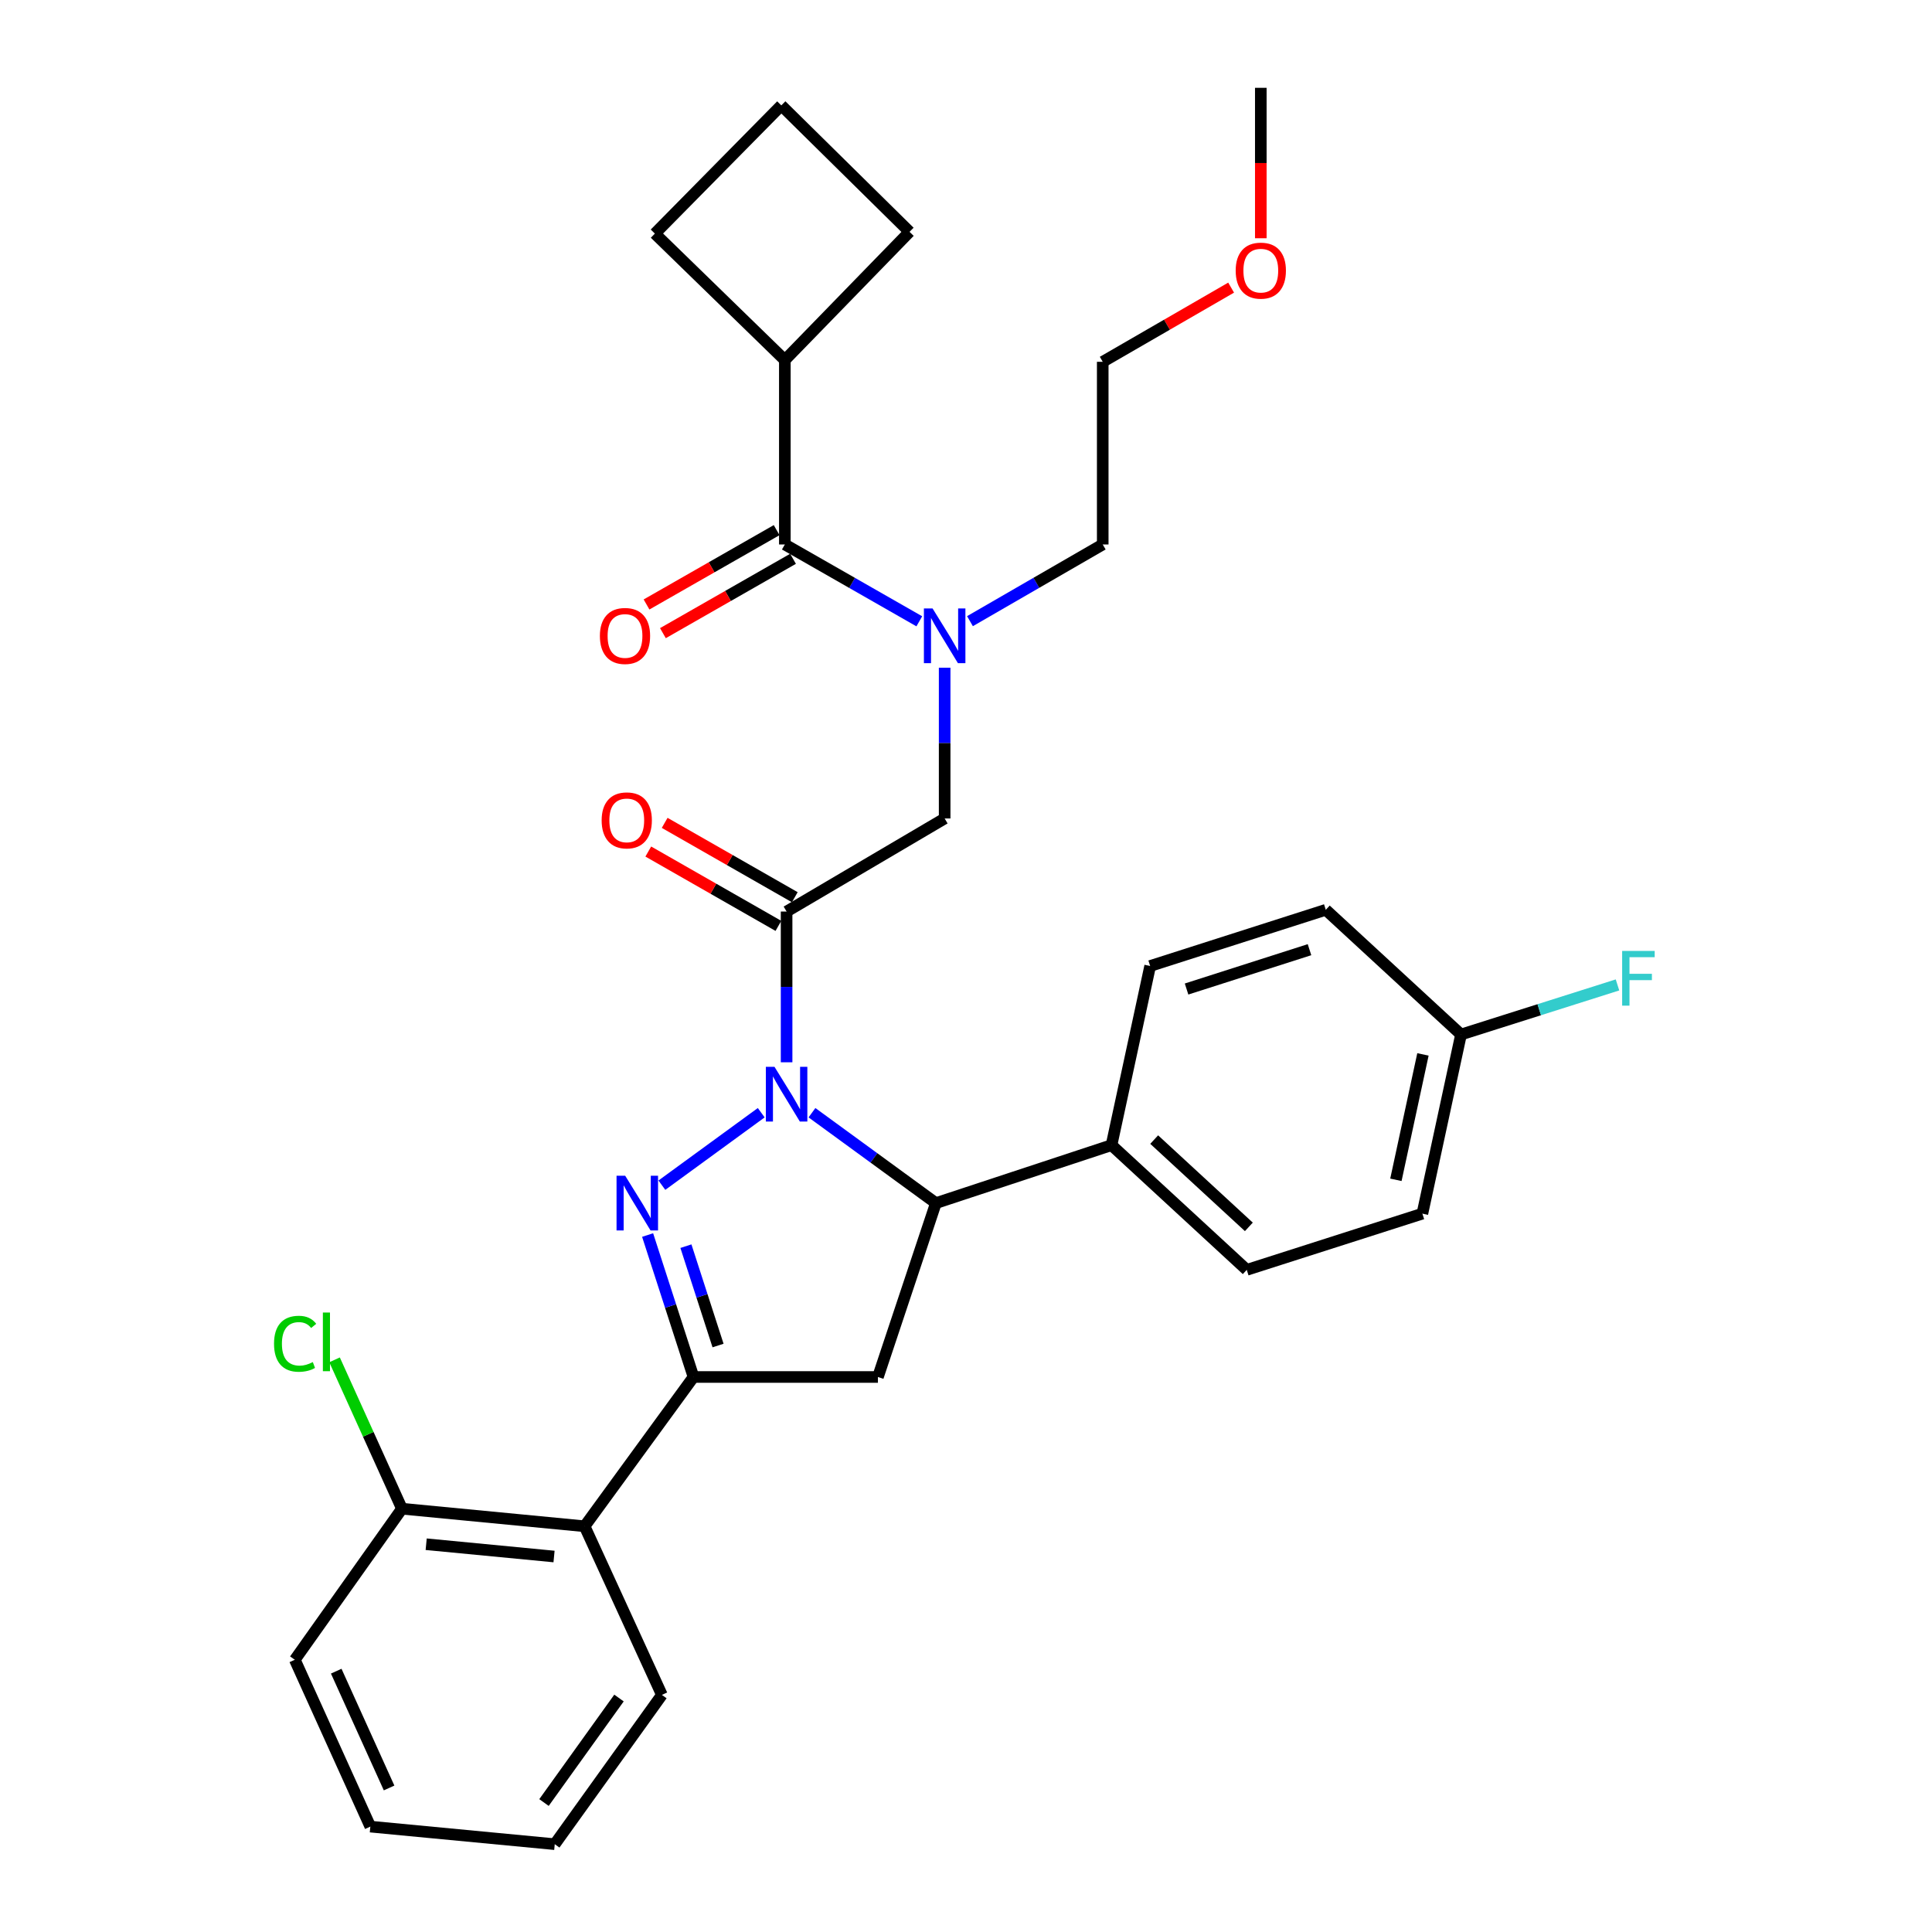 <?xml version='1.0' encoding='iso-8859-1'?>
<svg version='1.1' baseProfile='full'
              xmlns='http://www.w3.org/2000/svg'
                      xmlns:rdkit='http://www.rdkit.org/xml'
                      xmlns:xlink='http://www.w3.org/1999/xlink'
                  xml:space='preserve'
width='1000px' height='1000px' viewBox='0 0 1000 1000'>
<!-- END OF HEADER -->
<rect style='opacity:1.0;fill:#FFFFFF;stroke:none' width='1000' height='1000' x='0' y='0'> </rect>
<path class='bond-0' d='M 502.054,321.517 L 536.413,301.666' style='fill:none;fill-rule:evenodd;stroke:#0000FF;stroke-width:6px;stroke-linecap:butt;stroke-linejoin:miter;stroke-opacity:1' />
<path class='bond-0' d='M 536.413,301.666 L 570.771,281.815' style='fill:none;fill-rule:evenodd;stroke:#000000;stroke-width:6px;stroke-linecap:butt;stroke-linejoin:miter;stroke-opacity:1' />
<path class='bond-1' d='M 488.952,345.611 L 488.952,384.626' style='fill:none;fill-rule:evenodd;stroke:#0000FF;stroke-width:6px;stroke-linecap:butt;stroke-linejoin:miter;stroke-opacity:1' />
<path class='bond-1' d='M 488.952,384.626 L 488.952,423.641' style='fill:none;fill-rule:evenodd;stroke:#000000;stroke-width:6px;stroke-linecap:butt;stroke-linejoin:miter;stroke-opacity:1' />
<path class='bond-2' d='M 475.83,321.589 L 441.03,301.702' style='fill:none;fill-rule:evenodd;stroke:#0000FF;stroke-width:6px;stroke-linecap:butt;stroke-linejoin:miter;stroke-opacity:1' />
<path class='bond-2' d='M 441.03,301.702 L 406.231,281.815' style='fill:none;fill-rule:evenodd;stroke:#000000;stroke-width:6px;stroke-linecap:butt;stroke-linejoin:miter;stroke-opacity:1' />
<path class='bond-3' d='M 406.231,186.369 L 470.776,120' style='fill:none;fill-rule:evenodd;stroke:#000000;stroke-width:6px;stroke-linecap:butt;stroke-linejoin:miter;stroke-opacity:1' />
<path class='bond-4' d='M 406.231,186.369 L 338.959,120.911' style='fill:none;fill-rule:evenodd;stroke:#000000;stroke-width:6px;stroke-linecap:butt;stroke-linejoin:miter;stroke-opacity:1' />
<path class='bond-5' d='M 406.231,186.369 L 406.231,281.815' style='fill:none;fill-rule:evenodd;stroke:#000000;stroke-width:6px;stroke-linecap:butt;stroke-linejoin:miter;stroke-opacity:1' />
<path class='bond-6' d='M 411.382,464.395 L 377.708,445.153' style='fill:none;fill-rule:evenodd;stroke:#000000;stroke-width:6px;stroke-linecap:butt;stroke-linejoin:miter;stroke-opacity:1' />
<path class='bond-6' d='M 377.708,445.153 L 344.033,425.912' style='fill:none;fill-rule:evenodd;stroke:#FF0000;stroke-width:6px;stroke-linecap:butt;stroke-linejoin:miter;stroke-opacity:1' />
<path class='bond-6' d='M 402.902,479.236 L 369.228,459.994' style='fill:none;fill-rule:evenodd;stroke:#000000;stroke-width:6px;stroke-linecap:butt;stroke-linejoin:miter;stroke-opacity:1' />
<path class='bond-6' d='M 369.228,459.994 L 335.553,440.753' style='fill:none;fill-rule:evenodd;stroke:#FF0000;stroke-width:6px;stroke-linecap:butt;stroke-linejoin:miter;stroke-opacity:1' />
<path class='bond-7' d='M 407.142,471.815 L 488.952,423.641' style='fill:none;fill-rule:evenodd;stroke:#000000;stroke-width:6px;stroke-linecap:butt;stroke-linejoin:miter;stroke-opacity:1' />
<path class='bond-8' d='M 407.142,471.815 L 407.142,510.826' style='fill:none;fill-rule:evenodd;stroke:#000000;stroke-width:6px;stroke-linecap:butt;stroke-linejoin:miter;stroke-opacity:1' />
<path class='bond-8' d='M 407.142,510.826 L 407.142,549.836' style='fill:none;fill-rule:evenodd;stroke:#0000FF;stroke-width:6px;stroke-linecap:butt;stroke-linejoin:miter;stroke-opacity:1' />
<path class='bond-9' d='M 401.99,274.395 L 368.316,293.636' style='fill:none;fill-rule:evenodd;stroke:#000000;stroke-width:6px;stroke-linecap:butt;stroke-linejoin:miter;stroke-opacity:1' />
<path class='bond-9' d='M 368.316,293.636 L 334.642,312.877' style='fill:none;fill-rule:evenodd;stroke:#FF0000;stroke-width:6px;stroke-linecap:butt;stroke-linejoin:miter;stroke-opacity:1' />
<path class='bond-9' d='M 410.471,289.236 L 376.796,308.477' style='fill:none;fill-rule:evenodd;stroke:#000000;stroke-width:6px;stroke-linecap:butt;stroke-linejoin:miter;stroke-opacity:1' />
<path class='bond-9' d='M 376.796,308.477 L 343.122,327.719' style='fill:none;fill-rule:evenodd;stroke:#FF0000;stroke-width:6px;stroke-linecap:butt;stroke-linejoin:miter;stroke-opacity:1' />
<path class='bond-10' d='M 404.407,54.552 L 338.959,120.911' style='fill:none;fill-rule:evenodd;stroke:#000000;stroke-width:6px;stroke-linecap:butt;stroke-linejoin:miter;stroke-opacity:1' />
<path class='bond-11' d='M 404.407,54.552 L 470.776,120' style='fill:none;fill-rule:evenodd;stroke:#000000;stroke-width:6px;stroke-linecap:butt;stroke-linejoin:miter;stroke-opacity:1' />
<path class='bond-12' d='M 637.228,148.875 L 604,168.073' style='fill:none;fill-rule:evenodd;stroke:#FF0000;stroke-width:6px;stroke-linecap:butt;stroke-linejoin:miter;stroke-opacity:1' />
<path class='bond-12' d='M 604,168.073 L 570.771,187.271' style='fill:none;fill-rule:evenodd;stroke:#000000;stroke-width:6px;stroke-linecap:butt;stroke-linejoin:miter;stroke-opacity:1' />
<path class='bond-13' d='M 652.591,123.315 L 652.591,84.385' style='fill:none;fill-rule:evenodd;stroke:#FF0000;stroke-width:6px;stroke-linecap:butt;stroke-linejoin:miter;stroke-opacity:1' />
<path class='bond-13' d='M 652.591,84.385 L 652.591,45.455' style='fill:none;fill-rule:evenodd;stroke:#000000;stroke-width:6px;stroke-linecap:butt;stroke-linejoin:miter;stroke-opacity:1' />
<path class='bond-14' d='M 570.771,281.815 L 570.771,187.271' style='fill:none;fill-rule:evenodd;stroke:#000000;stroke-width:6px;stroke-linecap:butt;stroke-linejoin:miter;stroke-opacity:1' />
<path class='bond-15' d='M 420.273,575.939 L 452.343,599.334' style='fill:none;fill-rule:evenodd;stroke:#0000FF;stroke-width:6px;stroke-linecap:butt;stroke-linejoin:miter;stroke-opacity:1' />
<path class='bond-15' d='M 452.343,599.334 L 484.413,622.729' style='fill:none;fill-rule:evenodd;stroke:#000000;stroke-width:6px;stroke-linecap:butt;stroke-linejoin:miter;stroke-opacity:1' />
<path class='bond-16' d='M 394.011,575.938 L 342.587,613.447' style='fill:none;fill-rule:evenodd;stroke:#0000FF;stroke-width:6px;stroke-linecap:butt;stroke-linejoin:miter;stroke-opacity:1' />
<path class='bond-17' d='M 358.958,712.725 L 302.589,789.995' style='fill:none;fill-rule:evenodd;stroke:#000000;stroke-width:6px;stroke-linecap:butt;stroke-linejoin:miter;stroke-opacity:1' />
<path class='bond-18' d='M 358.958,712.725 L 454.414,712.725' style='fill:none;fill-rule:evenodd;stroke:#000000;stroke-width:6px;stroke-linecap:butt;stroke-linejoin:miter;stroke-opacity:1' />
<path class='bond-19' d='M 358.958,712.725 L 347.082,675.989' style='fill:none;fill-rule:evenodd;stroke:#000000;stroke-width:6px;stroke-linecap:butt;stroke-linejoin:miter;stroke-opacity:1' />
<path class='bond-19' d='M 347.082,675.989 L 335.205,639.254' style='fill:none;fill-rule:evenodd;stroke:#0000FF;stroke-width:6px;stroke-linecap:butt;stroke-linejoin:miter;stroke-opacity:1' />
<path class='bond-19' d='M 371.66,696.446 L 363.346,670.731' style='fill:none;fill-rule:evenodd;stroke:#000000;stroke-width:6px;stroke-linecap:butt;stroke-linejoin:miter;stroke-opacity:1' />
<path class='bond-19' d='M 363.346,670.731 L 355.032,645.016' style='fill:none;fill-rule:evenodd;stroke:#0000FF;stroke-width:6px;stroke-linecap:butt;stroke-linejoin:miter;stroke-opacity:1' />
<path class='bond-20' d='M 454.414,712.725 L 484.413,622.729' style='fill:none;fill-rule:evenodd;stroke:#000000;stroke-width:6px;stroke-linecap:butt;stroke-linejoin:miter;stroke-opacity:1' />
<path class='bond-21' d='M 484.413,622.729 L 575.32,592.73' style='fill:none;fill-rule:evenodd;stroke:#000000;stroke-width:6px;stroke-linecap:butt;stroke-linejoin:miter;stroke-opacity:1' />
<path class='bond-22' d='M 302.589,789.995 L 208.045,780.907' style='fill:none;fill-rule:evenodd;stroke:#000000;stroke-width:6px;stroke-linecap:butt;stroke-linejoin:miter;stroke-opacity:1' />
<path class='bond-22' d='M 286.772,805.647 L 220.591,799.285' style='fill:none;fill-rule:evenodd;stroke:#000000;stroke-width:6px;stroke-linecap:butt;stroke-linejoin:miter;stroke-opacity:1' />
<path class='bond-23' d='M 302.589,789.995 L 342.597,877.275' style='fill:none;fill-rule:evenodd;stroke:#000000;stroke-width:6px;stroke-linecap:butt;stroke-linejoin:miter;stroke-opacity:1' />
<path class='bond-24' d='M 208.045,780.907 L 190.606,742.379' style='fill:none;fill-rule:evenodd;stroke:#000000;stroke-width:6px;stroke-linecap:butt;stroke-linejoin:miter;stroke-opacity:1' />
<path class='bond-24' d='M 190.606,742.379 L 173.168,703.85' style='fill:none;fill-rule:evenodd;stroke:#00CC00;stroke-width:6px;stroke-linecap:butt;stroke-linejoin:miter;stroke-opacity:1' />
<path class='bond-25' d='M 208.045,780.907 L 152.596,859.09' style='fill:none;fill-rule:evenodd;stroke:#000000;stroke-width:6px;stroke-linecap:butt;stroke-linejoin:miter;stroke-opacity:1' />
<path class='bond-26' d='M 756.223,535.459 L 736.224,628.18' style='fill:none;fill-rule:evenodd;stroke:#000000;stroke-width:6px;stroke-linecap:butt;stroke-linejoin:miter;stroke-opacity:1' />
<path class='bond-26' d='M 736.514,545.763 L 722.515,610.668' style='fill:none;fill-rule:evenodd;stroke:#000000;stroke-width:6px;stroke-linecap:butt;stroke-linejoin:miter;stroke-opacity:1' />
<path class='bond-27' d='M 756.223,535.459 L 796.718,522.626' style='fill:none;fill-rule:evenodd;stroke:#000000;stroke-width:6px;stroke-linecap:butt;stroke-linejoin:miter;stroke-opacity:1' />
<path class='bond-27' d='M 796.718,522.626 L 837.214,509.794' style='fill:none;fill-rule:evenodd;stroke:#33CCCC;stroke-width:6px;stroke-linecap:butt;stroke-linejoin:miter;stroke-opacity:1' />
<path class='bond-28' d='M 756.223,535.459 L 686.226,470.913' style='fill:none;fill-rule:evenodd;stroke:#000000;stroke-width:6px;stroke-linecap:butt;stroke-linejoin:miter;stroke-opacity:1' />
<path class='bond-29' d='M 575.32,592.73 L 645.317,657.276' style='fill:none;fill-rule:evenodd;stroke:#000000;stroke-width:6px;stroke-linecap:butt;stroke-linejoin:miter;stroke-opacity:1' />
<path class='bond-29' d='M 597.407,589.846 L 646.405,635.028' style='fill:none;fill-rule:evenodd;stroke:#000000;stroke-width:6px;stroke-linecap:butt;stroke-linejoin:miter;stroke-opacity:1' />
<path class='bond-30' d='M 575.32,592.73 L 595.319,500' style='fill:none;fill-rule:evenodd;stroke:#000000;stroke-width:6px;stroke-linecap:butt;stroke-linejoin:miter;stroke-opacity:1' />
<path class='bond-31' d='M 736.224,628.18 L 645.317,657.276' style='fill:none;fill-rule:evenodd;stroke:#000000;stroke-width:6px;stroke-linecap:butt;stroke-linejoin:miter;stroke-opacity:1' />
<path class='bond-32' d='M 686.226,470.913 L 595.319,500' style='fill:none;fill-rule:evenodd;stroke:#000000;stroke-width:6px;stroke-linecap:butt;stroke-linejoin:miter;stroke-opacity:1' />
<path class='bond-32' d='M 677.799,491.556 L 614.164,511.917' style='fill:none;fill-rule:evenodd;stroke:#000000;stroke-width:6px;stroke-linecap:butt;stroke-linejoin:miter;stroke-opacity:1' />
<path class='bond-33' d='M 342.597,877.275 L 287.139,954.545' style='fill:none;fill-rule:evenodd;stroke:#000000;stroke-width:6px;stroke-linecap:butt;stroke-linejoin:miter;stroke-opacity:1' />
<path class='bond-33' d='M 320.391,878.899 L 281.571,932.988' style='fill:none;fill-rule:evenodd;stroke:#000000;stroke-width:6px;stroke-linecap:butt;stroke-linejoin:miter;stroke-opacity:1' />
<path class='bond-34' d='M 152.596,859.09 L 191.683,945.448' style='fill:none;fill-rule:evenodd;stroke:#000000;stroke-width:6px;stroke-linecap:butt;stroke-linejoin:miter;stroke-opacity:1' />
<path class='bond-34' d='M 174.032,864.995 L 201.392,925.446' style='fill:none;fill-rule:evenodd;stroke:#000000;stroke-width:6px;stroke-linecap:butt;stroke-linejoin:miter;stroke-opacity:1' />
<path class='bond-35' d='M 287.139,954.545 L 191.683,945.448' style='fill:none;fill-rule:evenodd;stroke:#000000;stroke-width:6px;stroke-linecap:butt;stroke-linejoin:miter;stroke-opacity:1' />
<path  class='atom-0' d='M 482.692 314.927
L 491.972 329.927
Q 492.892 331.407, 494.372 334.087
Q 495.852 336.767, 495.932 336.927
L 495.932 314.927
L 499.692 314.927
L 499.692 343.247
L 495.812 343.247
L 485.852 326.847
Q 484.692 324.927, 483.452 322.727
Q 482.252 320.527, 481.892 319.847
L 481.892 343.247
L 478.212 343.247
L 478.212 314.927
L 482.692 314.927
' fill='#0000FF'/>
<path  class='atom-3' d='M 311.411 424.623
Q 311.411 417.823, 314.771 414.023
Q 318.131 410.223, 324.411 410.223
Q 330.691 410.223, 334.051 414.023
Q 337.411 417.823, 337.411 424.623
Q 337.411 431.503, 334.011 435.423
Q 330.611 439.303, 324.411 439.303
Q 318.171 439.303, 314.771 435.423
Q 311.411 431.543, 311.411 424.623
M 324.411 436.103
Q 328.731 436.103, 331.051 433.223
Q 333.411 430.303, 333.411 424.623
Q 333.411 419.063, 331.051 416.263
Q 328.731 413.423, 324.411 413.423
Q 320.091 413.423, 317.731 416.223
Q 315.411 419.023, 315.411 424.623
Q 315.411 430.343, 317.731 433.223
Q 320.091 436.103, 324.411 436.103
' fill='#FF0000'/>
<path  class='atom-6' d='M 310.5 329.167
Q 310.5 322.367, 313.86 318.567
Q 317.22 314.767, 323.5 314.767
Q 329.78 314.767, 333.14 318.567
Q 336.5 322.367, 336.5 329.167
Q 336.5 336.047, 333.1 339.967
Q 329.7 343.847, 323.5 343.847
Q 317.26 343.847, 313.86 339.967
Q 310.5 336.087, 310.5 329.167
M 323.5 340.647
Q 327.82 340.647, 330.14 337.767
Q 332.5 334.847, 332.5 329.167
Q 332.5 323.607, 330.14 320.807
Q 327.82 317.967, 323.5 317.967
Q 319.18 317.967, 316.82 320.767
Q 314.5 323.567, 314.5 329.167
Q 314.5 334.887, 316.82 337.767
Q 319.18 340.647, 323.5 340.647
' fill='#FF0000'/>
<path  class='atom-9' d='M 639.591 140.079
Q 639.591 133.279, 642.951 129.479
Q 646.311 125.679, 652.591 125.679
Q 658.871 125.679, 662.231 129.479
Q 665.591 133.279, 665.591 140.079
Q 665.591 146.959, 662.191 150.879
Q 658.791 154.759, 652.591 154.759
Q 646.351 154.759, 642.951 150.879
Q 639.591 146.999, 639.591 140.079
M 652.591 151.559
Q 656.911 151.559, 659.231 148.679
Q 661.591 145.759, 661.591 140.079
Q 661.591 134.519, 659.231 131.719
Q 656.911 128.879, 652.591 128.879
Q 648.271 128.879, 645.911 131.679
Q 643.591 134.479, 643.591 140.079
Q 643.591 145.799, 645.911 148.679
Q 648.271 151.559, 652.591 151.559
' fill='#FF0000'/>
<path  class='atom-11' d='M 400.882 552.199
L 410.162 567.199
Q 411.082 568.679, 412.562 571.359
Q 414.042 574.039, 414.122 574.199
L 414.122 552.199
L 417.882 552.199
L 417.882 580.519
L 414.002 580.519
L 404.042 564.119
Q 402.882 562.199, 401.642 559.999
Q 400.442 557.799, 400.082 557.119
L 400.082 580.519
L 396.402 580.519
L 396.402 552.199
L 400.882 552.199
' fill='#0000FF'/>
<path  class='atom-15' d='M 323.602 608.569
L 332.882 623.569
Q 333.802 625.049, 335.282 627.729
Q 336.762 630.409, 336.842 630.569
L 336.842 608.569
L 340.602 608.569
L 340.602 636.889
L 336.722 636.889
L 326.762 620.489
Q 325.602 618.569, 324.362 616.369
Q 323.162 614.169, 322.802 613.489
L 322.802 636.889
L 319.122 636.889
L 319.122 608.569
L 323.602 608.569
' fill='#0000FF'/>
<path  class='atom-20' d='M 839.622 492.202
L 856.462 492.202
L 856.462 495.442
L 843.422 495.442
L 843.422 504.042
L 855.022 504.042
L 855.022 507.322
L 843.422 507.322
L 843.422 520.522
L 839.622 520.522
L 839.622 492.202
' fill='#33CCCC'/>
<path  class='atom-25' d='M 141.838 695.529
Q 141.838 688.489, 145.118 684.809
Q 148.438 681.089, 154.718 681.089
Q 160.558 681.089, 163.678 685.209
L 161.038 687.369
Q 158.758 684.369, 154.718 684.369
Q 150.438 684.369, 148.158 687.249
Q 145.918 690.089, 145.918 695.529
Q 145.918 701.129, 148.238 704.009
Q 150.598 706.889, 155.158 706.889
Q 158.278 706.889, 161.918 705.009
L 163.038 708.009
Q 161.558 708.969, 159.318 709.529
Q 157.078 710.089, 154.598 710.089
Q 148.438 710.089, 145.118 706.329
Q 141.838 702.569, 141.838 695.529
' fill='#00CC00'/>
<path  class='atom-25' d='M 167.118 679.369
L 170.798 679.369
L 170.798 709.729
L 167.118 709.729
L 167.118 679.369
' fill='#00CC00'/>
</svg>
